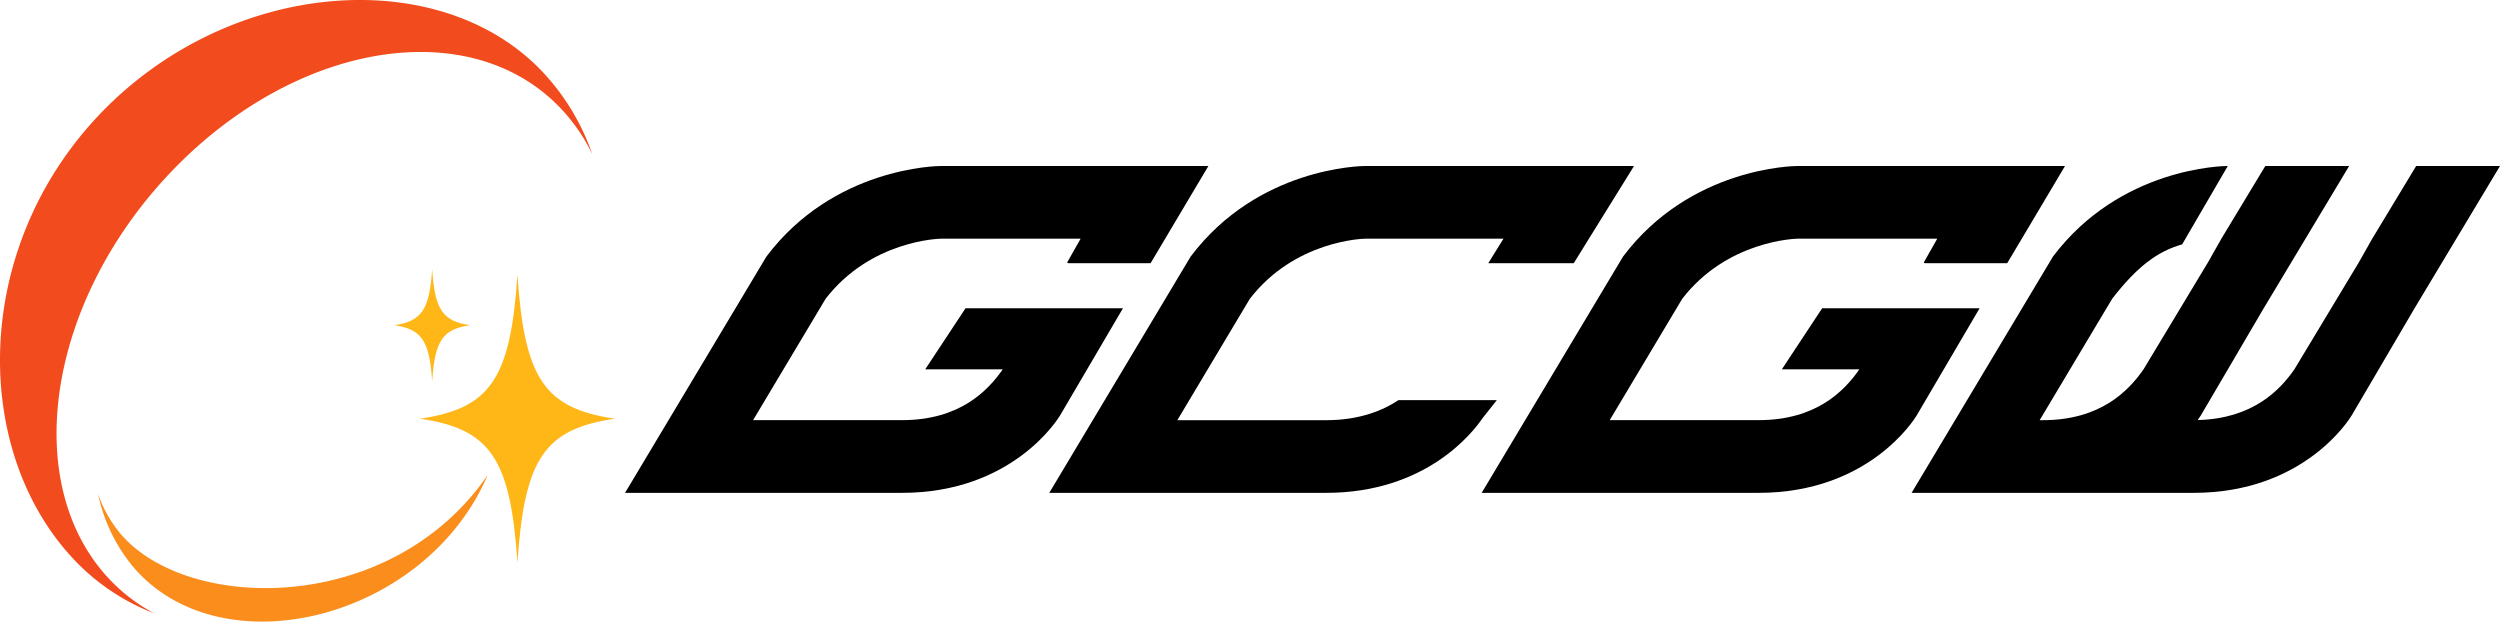 <svg xmlns="http://www.w3.org/2000/svg" viewBox="0 0 598.251 148.746"><defs><style>.cls-1{fill:#f24b1d;}.cls-2{fill:#fa8d1b;}.cls-3{fill:#ffb617;}</style></defs><g id="レイヤー_2" data-name="レイヤー 2"><g id="レイヤー_1-2" data-name="レイヤー 1"><path class="cls-1" d="M40.929,41.144c29.76-31.18,71.484-38.019,93.192-15.275a43.422,43.422,0,0,1,7.622,11.051,55.028,55.028,0,0,0-12.074-19.9C104.939-8.886,54.767-5.032,23.905,27.3s-30.729,80.9-6,106.813A51.915,51.915,0,0,0,36.9,146.766a41.619,41.619,0,0,1-10.548-7.986C4.641,116.036,11.168,72.323,40.929,41.144Z"/><path class="cls-2" d="M116.706,113.67c-23.022,33.591-71.778,33.019-87.872,14.05a30.573,30.573,0,0,1-5.381-9.535,40.527,40.527,0,0,0,8.313,17.347C52.873,160.533,101.915,148.29,116.706,113.67Z"/><path class="cls-3" d="M147.154,100.194c-16.862,2.459-21.661,9.544-23.327,34.438-1.666-24.894-6.466-31.979-23.328-34.438,16.862-2.46,21.662-9.546,23.328-34.441C125.493,90.648,130.292,97.734,147.154,100.194Z"/><path class="cls-3" d="M112.481,77.823c-6.552.955-8.417,3.708-9.065,13.381-.647-9.673-2.512-12.426-9.064-13.381,6.552-.957,8.417-3.71,9.064-13.383C104.064,74.113,105.929,76.866,112.481,77.823Z"/><path d="M358.189,95.752h-23.53c-3.676,2.441-9.289,4.8-17.3,4.8H281.734L299.086,71.5c10.77-13.953,27.084-14.378,27.7-14.389h33l-3.639,5.868H376.6l14.422-23.258H326.759c-1.044,0-25.752.319-41.832,21.669L251.092,117.94h66.267c23.955,0,35.152-14.525,37.4-17.852Z"/><path d="M266.005,78.4l2.715-4.626H231.047l-9.637,14.6h18.552c-3.578,5.145-10.289,12.167-24.122,12.167H180.216L197.568,71.5c10.77-13.953,27.084-14.378,27.7-14.389H258.6l-3.242,5.721.266.147h19.717l13.83-23.258H225.241c-1.044,0-25.752.319-41.832,21.669L149.573,117.94H215.84c26.479,0,37.37-17.744,37.851-18.554Z"/><path d="M471,78.4l2.715-4.626H436.038l-9.637,14.6h18.552c-3.578,5.145-10.29,12.167-24.122,12.167H385.207L402.558,71.5c10.771-13.953,27.085-14.378,27.7-14.389h33.331l-3.241,5.721.265.147h19.718l13.829-23.258H430.231c-1.043,0-25.752.319-41.832,21.669L354.564,117.94h66.267c26.478,0,37.369-17.744,37.85-18.554Z"/><path d="M578.186,39.725c-4.944,8.169-10.506,17.39-10.506,17.39l-3.242,5.721L549.046,88.383c-3.489,5.017-9.977,11.8-23.122,12.136.438-.618.689-1.026.752-1.133L538.99,78.4l2.715-4.626,20.448-34.053H542.088c-4.945,8.169-10.506,17.39-10.506,17.39l-3.242,5.721L512.947,88.383c-3.577,5.145-10.289,12.167-24.122,12.167h-.737L505.44,71.5c6.037-7.821,10.97-11.391,16.749-13.021l10.923-18.758c-1.043,0-25.752.319-41.831,21.669L457.445,117.94h67.479c26.478,0,37.369-17.744,37.85-18.554L575.088,78.4l2.715-4.626,20.448-34.053Z"/></g></g></svg>